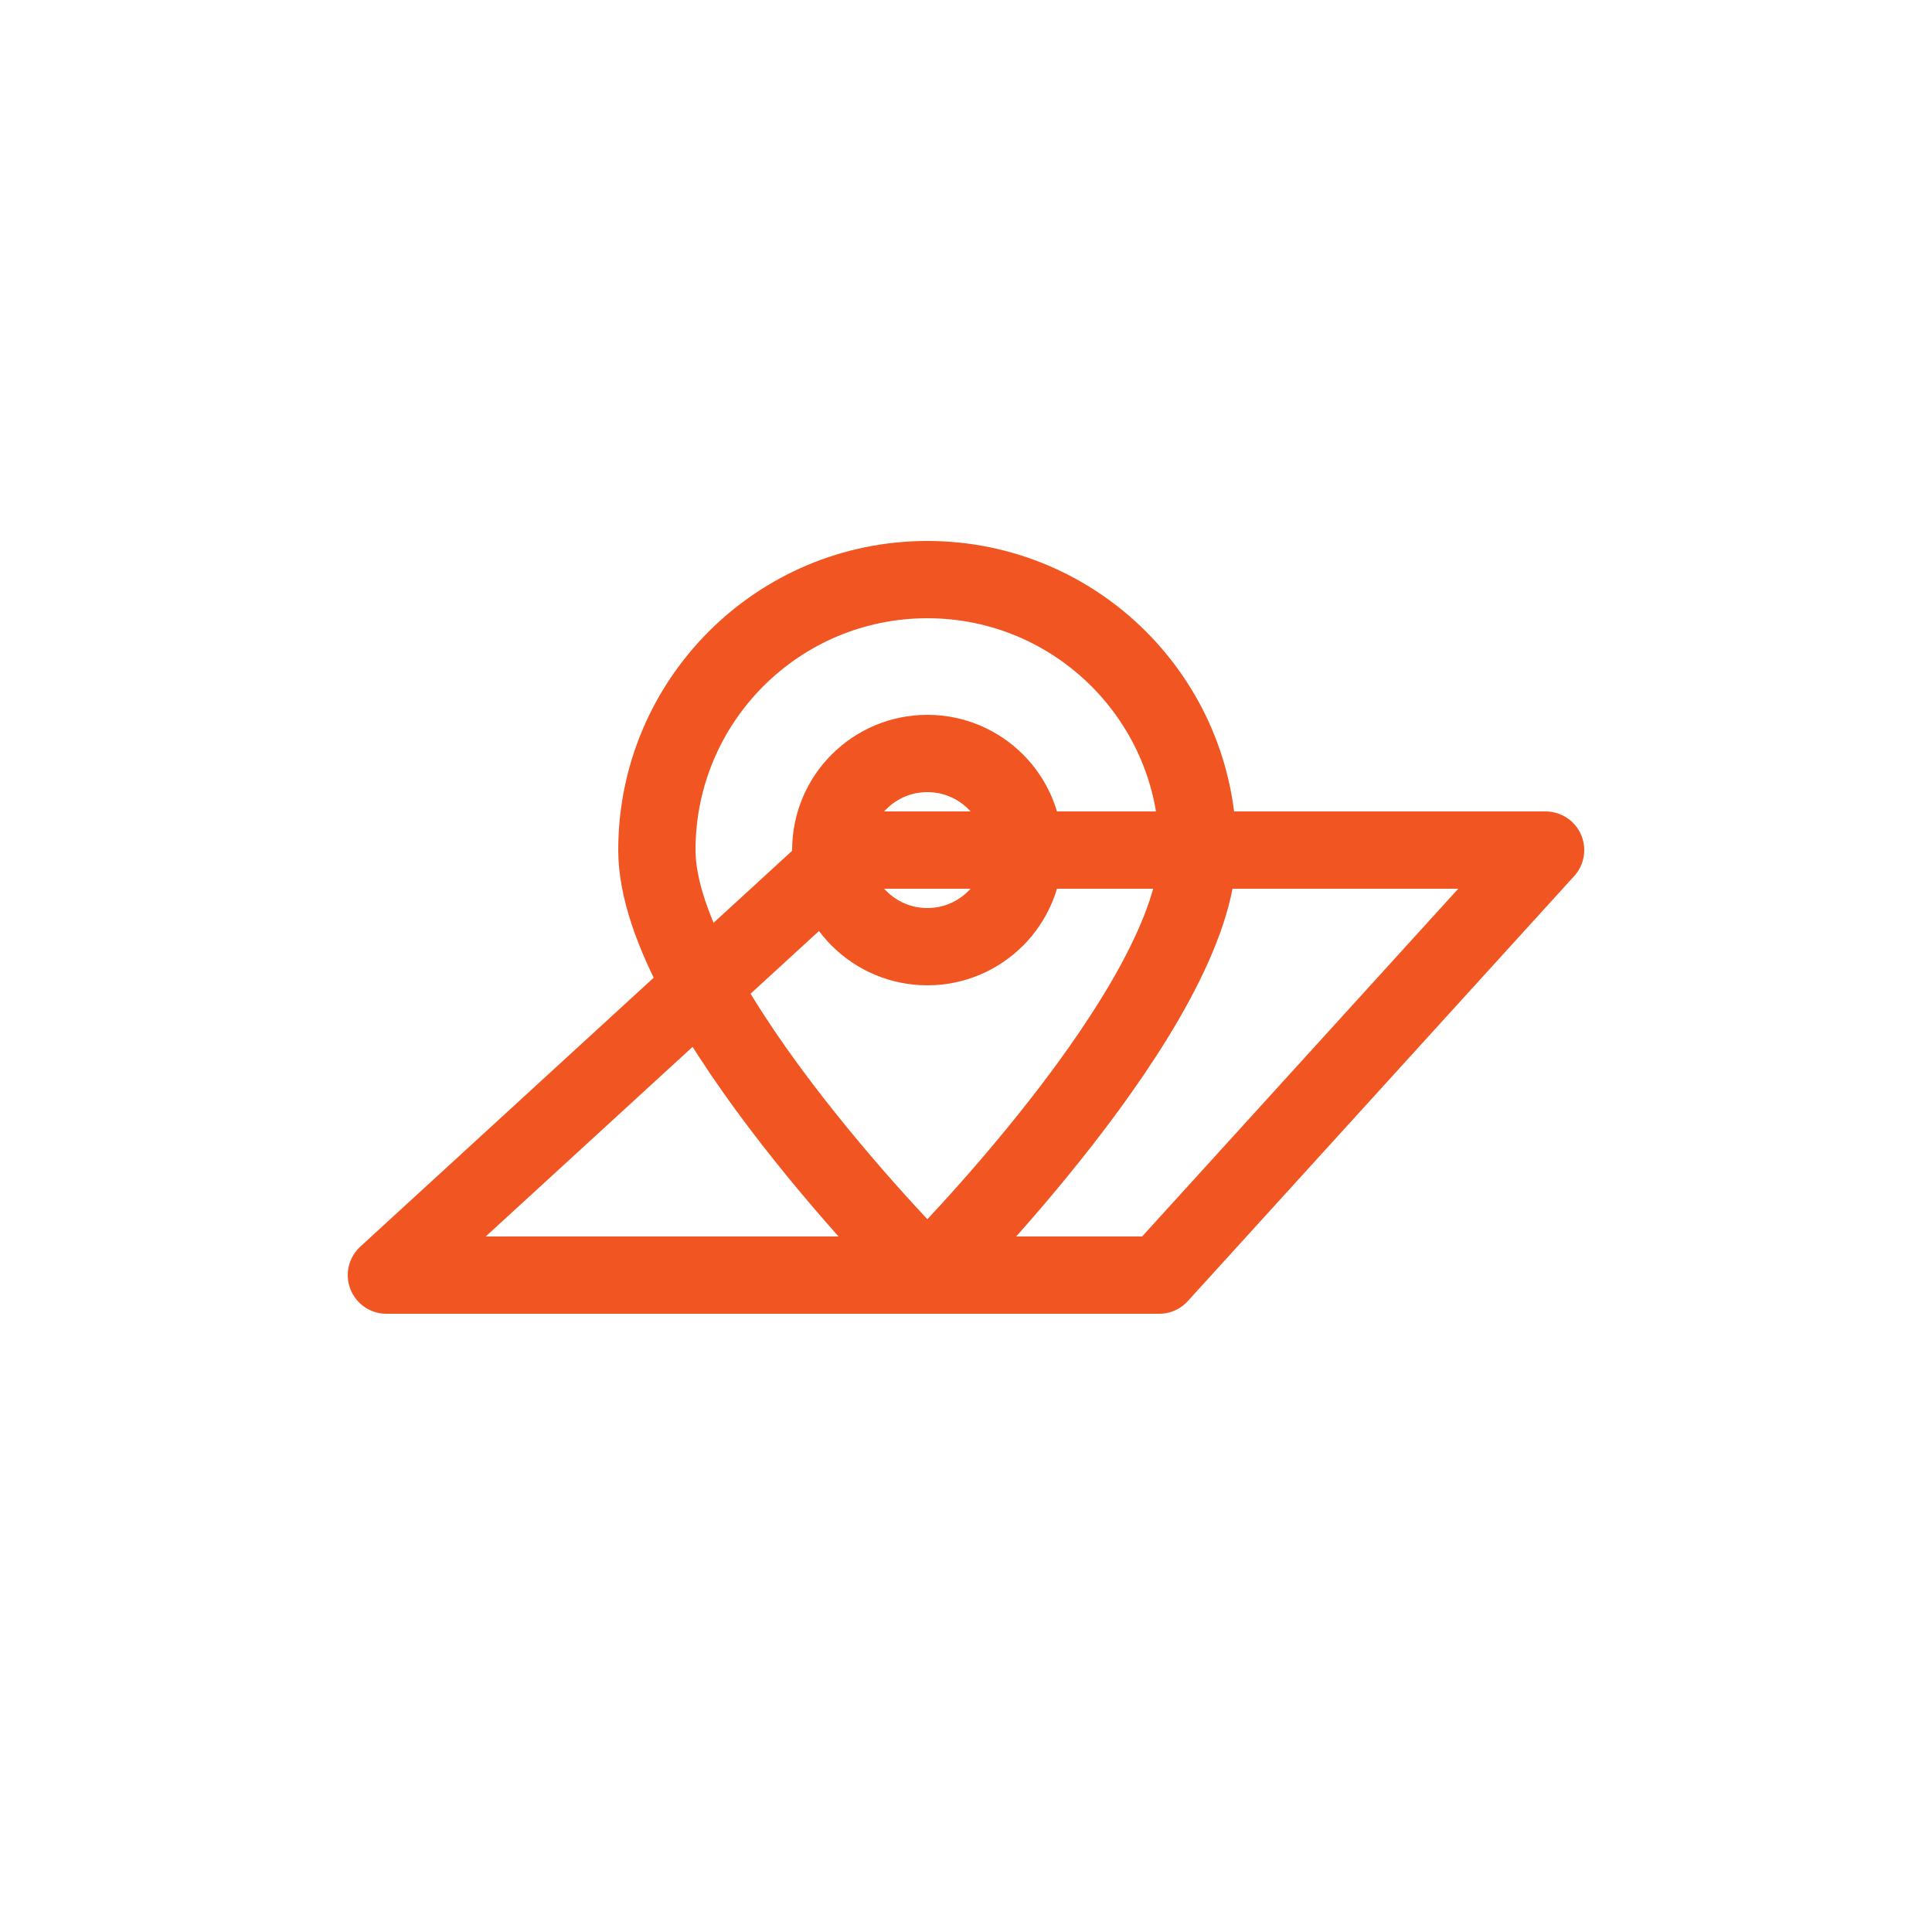 <svg xmlns="http://www.w3.org/2000/svg" width="50" height="50" viewBox="0 0 100 100" role="img" aria-labelledby="title desc">
  <title>TrailMap / Location (50px)</title>
  <desc>Pin above a stylized map ridge, no square/rectangular border.</desc>
  <g fill="none" stroke="#f15622" stroke-width="4" stroke-linecap="round" stroke-linejoin="round">
    <!-- Stylized map ridge -->
    <path d="M20 66 L44 44 L80 44 L60 66 Z"/>
    <!-- Pin (outline) -->
    <path d="M62 44 C62 36.268 55.732 30 48 30 C40.268 30 34 36.268 34 44 C34 52 48 66 48 66 C48 66 62 52 62 44 Z"/>
    <circle cx="48" cy="44" r="5"/>
  </g>
</svg>